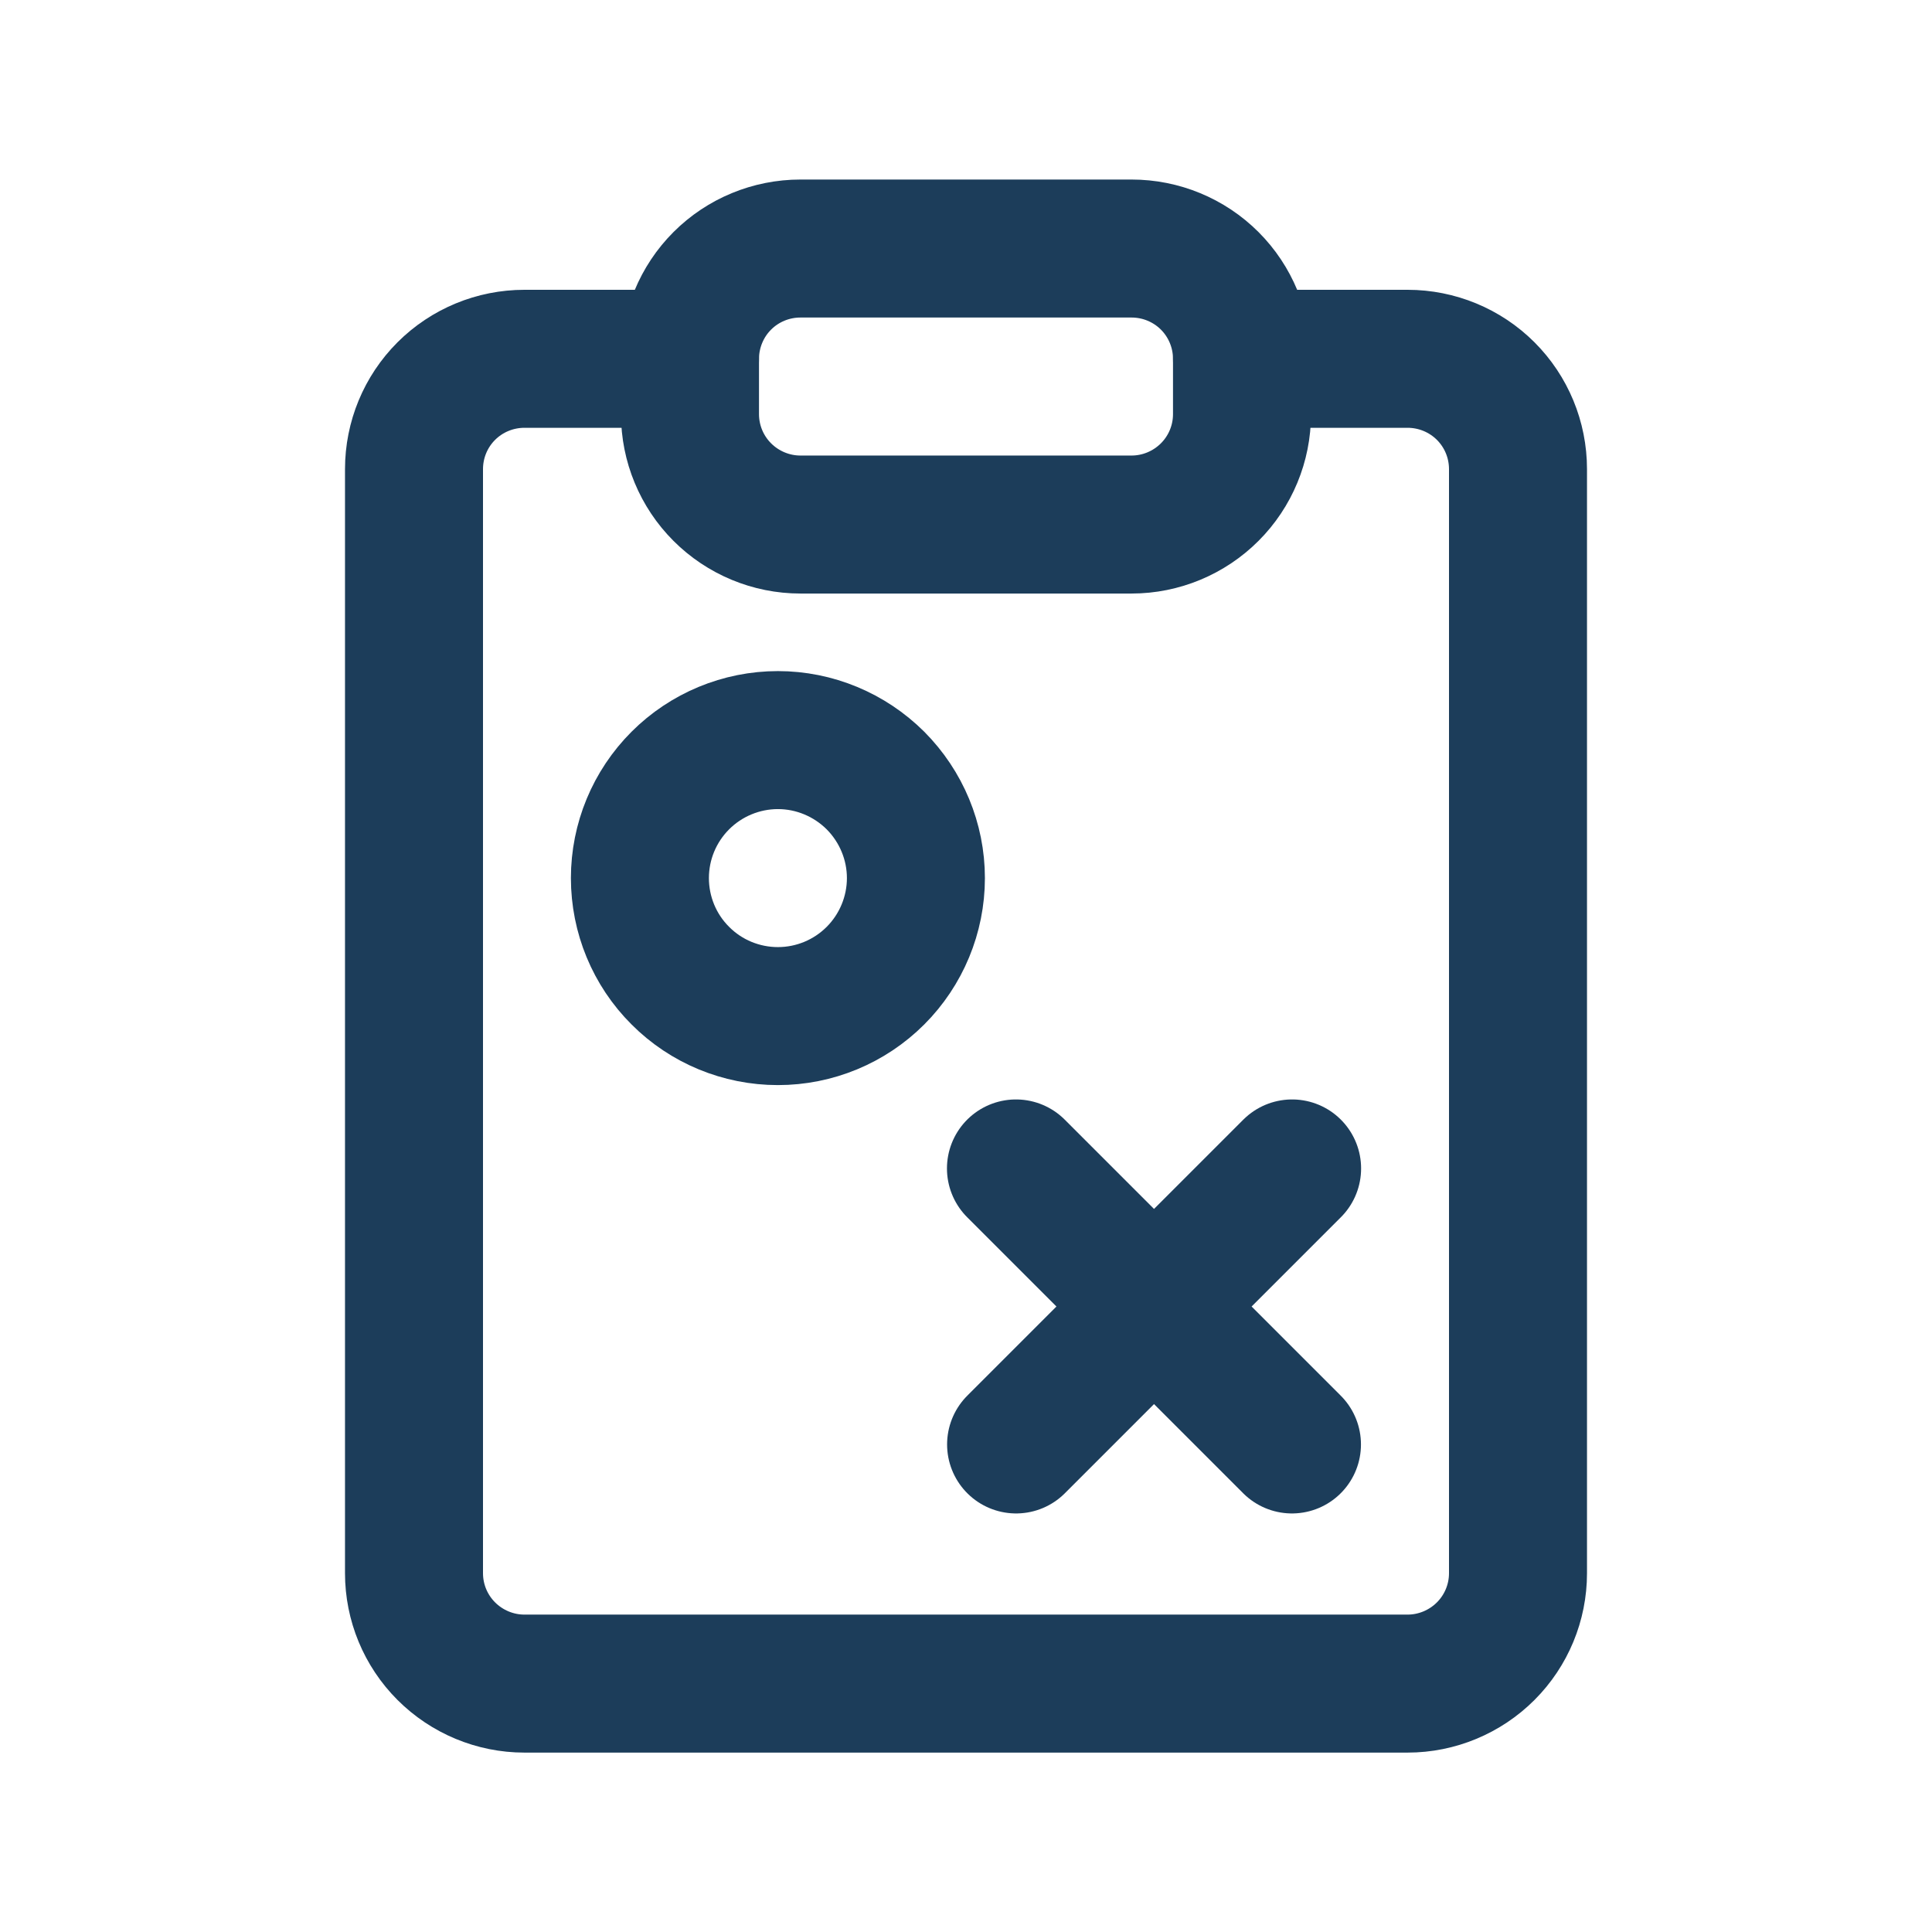 <?xml version="1.0" encoding="UTF-8"?> <svg xmlns="http://www.w3.org/2000/svg" width="14" height="14" viewBox="0 0 14 14" fill="none"><path d="M9 2.6H10.2C10.412 2.6 10.616 2.684 10.766 2.834C10.916 2.984 11 3.187 11 3.4V11.4C11 11.612 10.916 11.815 10.766 11.965C10.616 12.115 10.412 12.2 10.2 12.2H3.8C3.588 12.2 3.384 12.115 3.234 11.965C3.084 11.815 3 11.612 3 11.4V3.4C3 3.187 3.084 2.984 3.234 2.834C3.384 2.684 3.588 2.6 3.8 2.6H5" stroke="#1C3D5A" stroke-linecap="round" stroke-linejoin="round"></path><path d="M7.362 8.467L9.362 10.467M9.363 8.467L7.363 10.467M8.2 1.801H5.8C5.588 1.801 5.384 1.885 5.234 2.035C5.084 2.185 5 2.389 5 2.601V3.001C5 3.213 5.084 3.416 5.234 3.566C5.384 3.716 5.588 3.801 5.8 3.801H8.2C8.412 3.801 8.616 3.716 8.766 3.566C8.916 3.416 9 3.213 9 3.001V2.601C9 2.389 8.916 2.185 8.766 2.035C8.616 1.885 8.412 1.801 8.2 1.801ZM4.637 6.363C4.637 6.628 4.742 6.883 4.93 7.07C5.117 7.258 5.372 7.363 5.637 7.363C5.902 7.363 6.156 7.258 6.344 7.07C6.531 6.883 6.637 6.628 6.637 6.363C6.637 6.098 6.531 5.844 6.344 5.656C6.156 5.469 5.902 5.363 5.637 5.363C5.372 5.363 5.117 5.469 4.93 5.656C4.742 5.844 4.637 6.098 4.637 6.363Z" stroke="#1C3D5A" stroke-linecap="round" stroke-linejoin="round"></path></svg> 